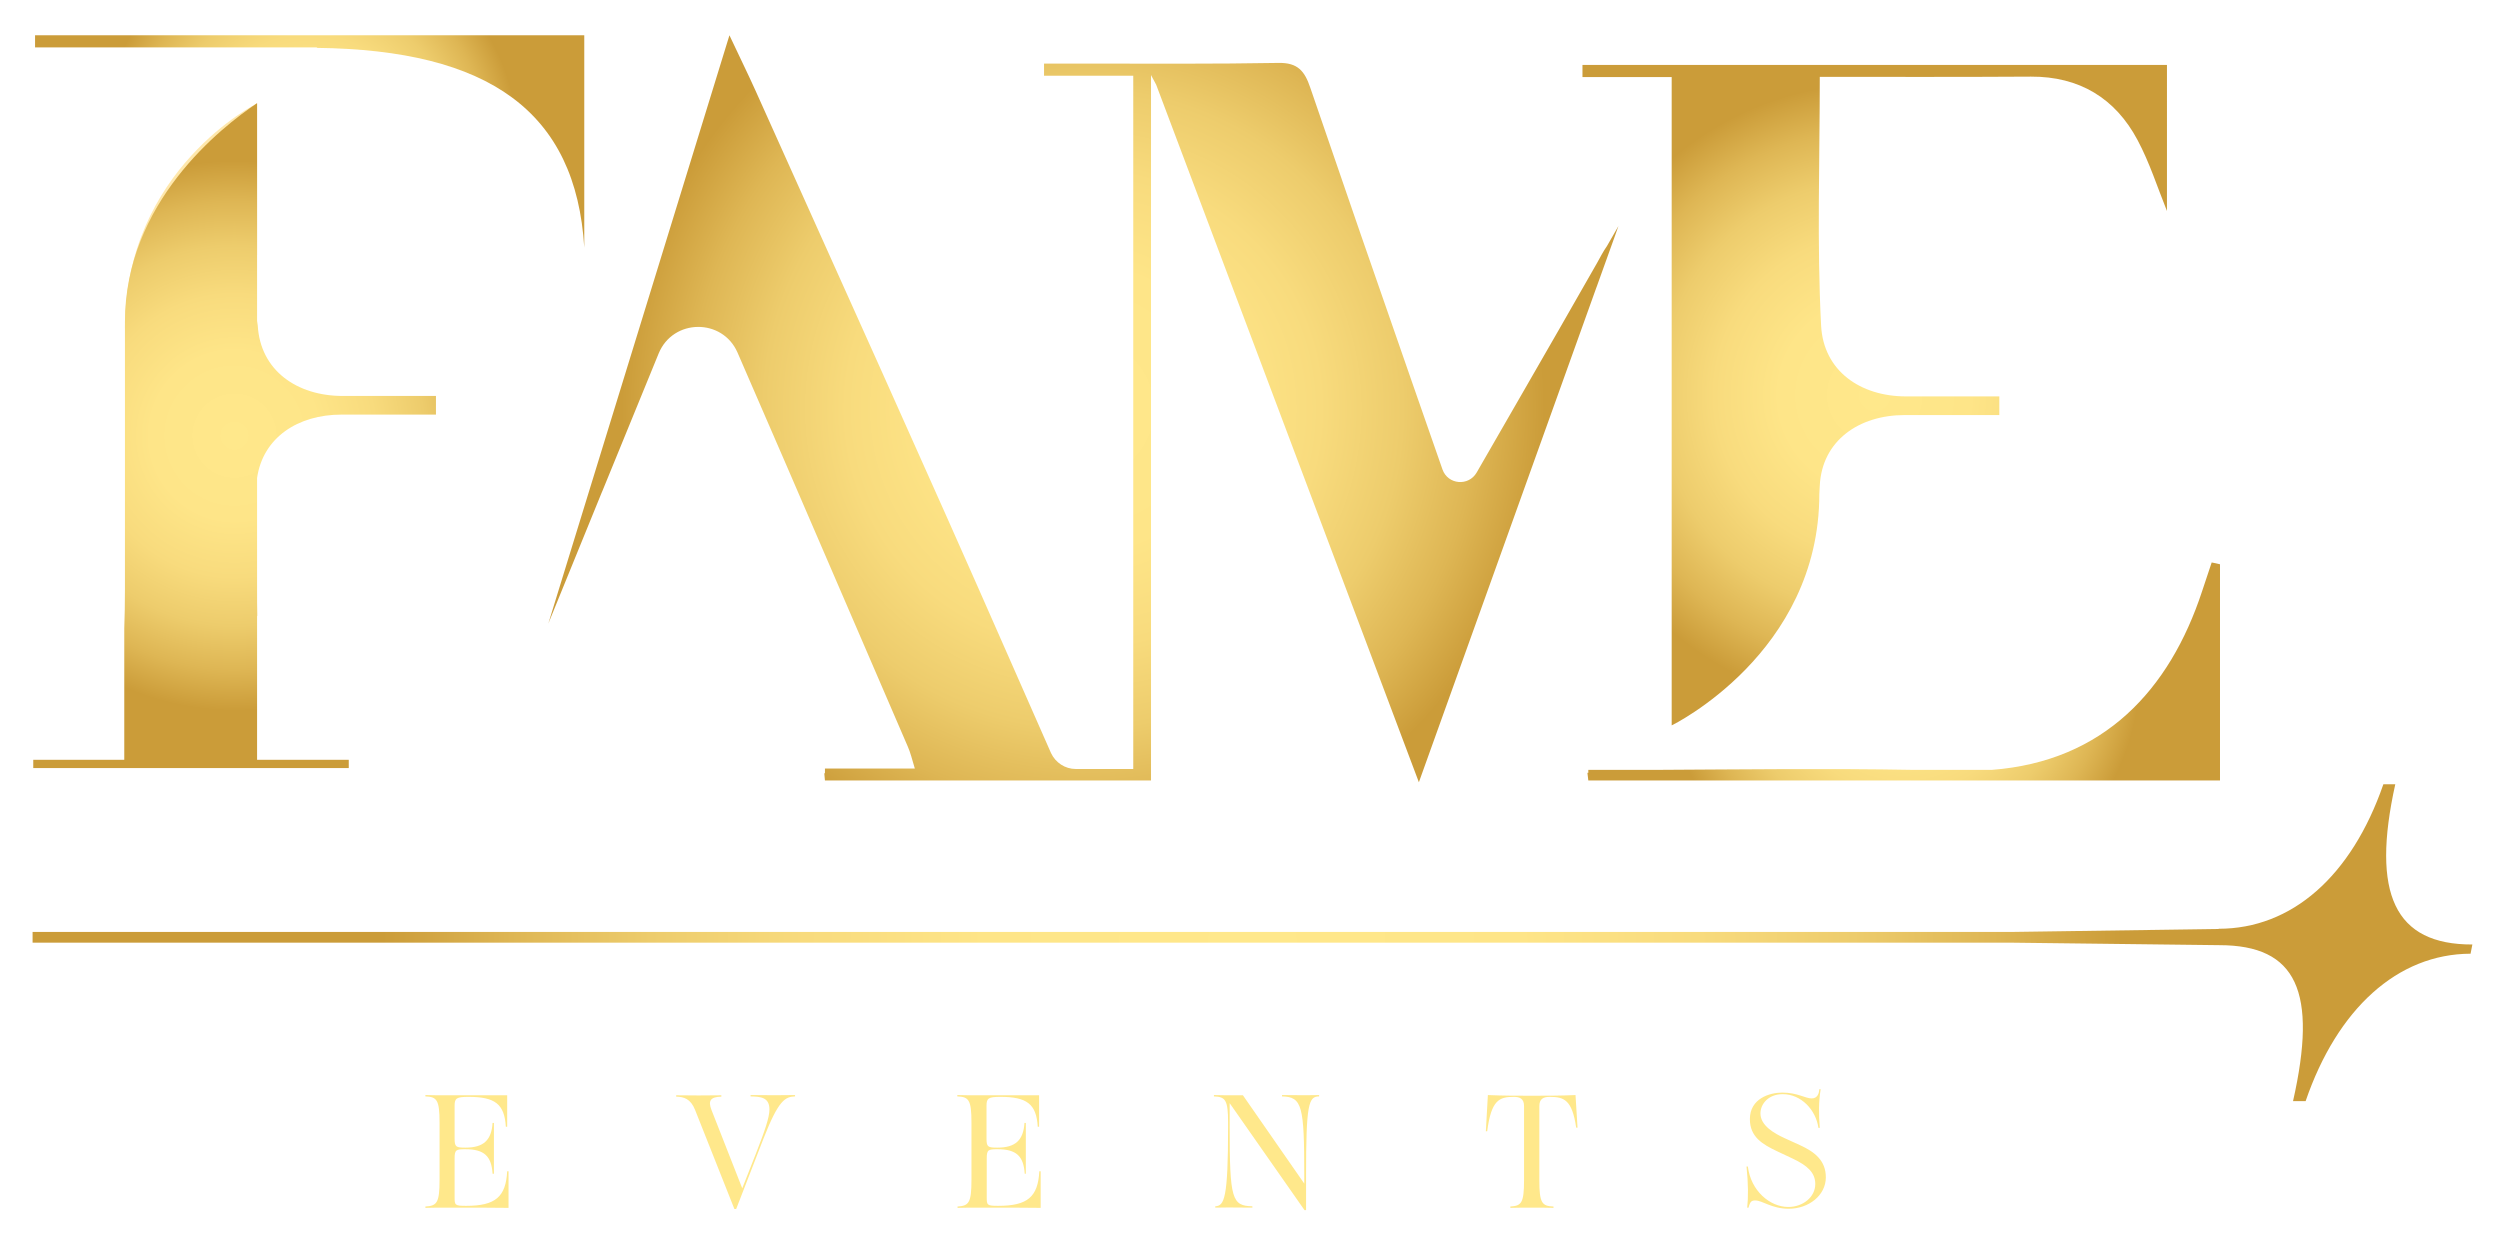 <?xml version="1.0" encoding="utf-8"?>
<!-- Generator: Adobe Illustrator 28.1.0, SVG Export Plug-In . SVG Version: 6.00 Build 0)  -->
<svg version="1.1" id="Calque_1" xmlns="http://www.w3.org/2000/svg" xmlns:xlink="http://www.w3.org/1999/xlink" x="0px" y="0px"
	 viewBox="0 0 1112.5 559.1" style="enable-background:new 0 0 1112.5 559.1;" xml:space="preserve">
<style type="text/css">
	.st0{fill:#FFE8AC;}
	.st1{fill:url(#SVGID_1_);}
	.st2{fill:url(#SVGID_00000046324219534171166390000009306820576602585478_);}
	.st3{fill:url(#SVGID_00000057136470307521224730000013679643348779174792_);}
	.st4{fill:url(#SVGID_00000057832632477243583040000002873023539195326106_);}
	.st5{fill:url(#SVGID_00000107561878148951628420000014226744841163364490_);}
	.st6{fill:#FFE88B;}
	.st7{fill:url(#SVGID_00000080915053063041032960000004325682913068078508_);}
</style>
<path class="st0" d="M14.8,337.6"/>
<path class="st0" d="M519.8,52"/>
<path class="st0" d="M706.7,347.3"/>
<radialGradient id="SVGID_1_" cx="847.101" cy="298.786" r="105.266" gradientUnits="userSpaceOnUse">
	<stop  offset="7.458905e-08" style="stop-color:#FFE88B"/>
	<stop  offset="0.306" style="stop-color:#FEE588"/>
	<stop  offset="0.514" style="stop-color:#F8DB7D"/>
	<stop  offset="0.692" style="stop-color:#EDCC6C"/>
	<stop  offset="0.852" style="stop-color:#DEB654"/>
	<stop  offset="1" style="stop-color:#CB9C39"/>
</radialGradient>
<path class="st1" d="M984.2,250.3c-1.4,4.3-2.9,8.6-4.3,12.9c-14.4,43.7-43.6,75.6-93.6,79.4h-34.6c-38.4-0.7-76.8-0.2-115.3,0
	h-29.6v1.3c-0.1,0-0.3,0-0.4,0c0.1,1.1,0.3,2.3,0.4,3.4c60.9,0,121.8,0,182.8,0c32.7,0,65.5,0,98.3,0c0-32.3,0-64.3,0-96.2
	C986.6,250.8,985.4,250.5,984.2,250.3z"/>
<radialGradient id="SVGID_00000008845280577596630730000010346307212548424121_" cx="834.26" cy="175.847" r="138.744" gradientUnits="userSpaceOnUse">
	<stop  offset="7.458905e-08" style="stop-color:#FFE88B"/>
	<stop  offset="0.306" style="stop-color:#FEE588"/>
	<stop  offset="0.514" style="stop-color:#F8DB7D"/>
	<stop  offset="0.692" style="stop-color:#EDCC6C"/>
	<stop  offset="0.852" style="stop-color:#DEB654"/>
	<stop  offset="1" style="stop-color:#CB9C39"/>
</radialGradient>
<path style="fill:url(#SVGID_00000008845280577596630730000010346307212548424121_);" d="M743.9,28.9L743.9,28.9l-39.7,0v5.4h39.7
	v18.5l0,0v199.7v3.2v67.1c0,0,65.7-32,65.7-103l0.2-3.7c1-20,17.4-31.4,37.8-31.4h42.1v-8.3h-41.5c-20.4,0-36.7-11.4-37.8-31.4
	c-1.9-36.4-0.6-73-0.6-110.8c31.1,0,62.5,0.1,94-0.1c21.5-0.1,37.5,9.6,47.4,28.2c5.4,10.1,8.9,21.2,13.1,31.6V28.9H743.9z"/>
<path class="st0" d="M195.9,179.8"/>
<path class="st0" d="M114.4,113.5l0-67.5c0,0-58.8,29.1-58.8,100.1"/>
<radialGradient id="SVGID_00000011000548077634894610000005949945648213723012_" cx="104.347" cy="193.868" r="122.294" gradientUnits="userSpaceOnUse">
	<stop  offset="7.458905e-08" style="stop-color:#FFE88B"/>
	<stop  offset="0.306" style="stop-color:#FEE588"/>
	<stop  offset="0.514" style="stop-color:#F8DB7D"/>
	<stop  offset="0.692" style="stop-color:#EDCC6C"/>
	<stop  offset="0.852" style="stop-color:#DEB654"/>
	<stop  offset="1" style="stop-color:#CB9C39"/>
</radialGradient>
<path style="fill:url(#SVGID_00000011000548077634894610000005949945648213723012_);" d="M114.4,142.8V47.2c0-0.5,0-0.8,0-1.3
	c-16.1,10.8-58.8,44.3-58.8,97.4l0-0.3V262c0,6.5-0.1,12.2-0.3,17.7v58.4H14.8v3.7h140.4v-3.7h-40.8V274l0.1,0.2
	c-0.1-3.8-0.1-7.9-0.1-12.2v-49.3c2.6-18,18.2-28.2,37.5-28.2h42.1v-8.3h-41.5c-20.4,0-36.7-11.4-37.8-31.4L114.4,142.8z"/>
<radialGradient id="SVGID_00000179624424506644060630000012703281792806032011_" cx="137.78" cy="62.93" r="92.627" gradientUnits="userSpaceOnUse">
	<stop  offset="7.458905e-08" style="stop-color:#FFE88B"/>
	<stop  offset="0.306" style="stop-color:#FEE588"/>
	<stop  offset="0.514" style="stop-color:#F8DB7D"/>
	<stop  offset="0.692" style="stop-color:#EDCC6C"/>
	<stop  offset="0.852" style="stop-color:#DEB654"/>
	<stop  offset="1" style="stop-color:#CB9C39"/>
</radialGradient>
<path style="fill:url(#SVGID_00000179624424506644060630000012703281792806032011_);" d="M62.7,15.7h-7.4H15.6v5.4h18.9h20.8h0.1
	l0,0h7.4h25.3h53l-0.2,0.2c76.7,0.9,115.4,28.3,119.1,88.9V15.7H62.7z"/>
<radialGradient id="SVGID_00000075147010471774840350000004284036972603114371_" cx="482.089" cy="181.956" r="205.338" gradientUnits="userSpaceOnUse">
	<stop  offset="7.458905e-08" style="stop-color:#FFE88B"/>
	<stop  offset="0.306" style="stop-color:#FEE588"/>
	<stop  offset="0.514" style="stop-color:#F8DB7D"/>
	<stop  offset="0.692" style="stop-color:#EDCC6C"/>
	<stop  offset="0.852" style="stop-color:#DEB654"/>
	<stop  offset="1" style="stop-color:#CB9C39"/>
</radialGradient>
<path style="fill:url(#SVGID_00000075147010471774840350000004284036972603114371_);" d="M720.2,100.6l-5.1,8.9
	c-1.7,2.4-3,5-4.4,7.5c-11.4,20-22.8,39.9-34.3,59.8l-19.3,33.5c-3.6,6.2-12.8,5.4-15.2-1.4l-13.6-39l0,0
	c-15.2-43.6-30.3-87.2-45.2-130.8c-2.5-7.4-5.5-11.3-14.3-11.1c-28.1,0.5-56.3,0.3-84.4,0.3l-0.1,0h-19.7v5.4h0.2
	c12.9,0,25.9,0,39.5,0c0,103.9,0,206,0,308.5h-2H490h-11.1h-0.2c-4.7,0-9-2.8-11-7.1l-18.5-42l0,0C412,208.4,373.9,124.3,336.1,40.1
	c-3.2-7.1-6.7-14.2-11.5-24.4c-8.1,26.4-16,52-23.8,77.3L244,277.5l24-58.9l-0.1,0.3l25.2-61.6c6.4-15.6,28.4-15.8,35.1-0.4
	l22.3,51.4c17.8,41.3,35.7,82.7,53.5,124c1.1,2.5,1.8,5.3,3.1,9.7h-40v2.1c-0.1,0-0.2,0-0.3,0c0.1,1.1,0.2,2.2,0.3,3.2
	c47.9,0,95.9,0,145.1,0c0-102.4,0-203.7,0-305c0-1.4,0-2.8,0-4.2v-4.7l2.3,4.3c38.6,102.5,77.2,205,116.9,310.4
	c27-75.2,53-147.7,78.9-219.9l0.3-0.8c2.6-7.3,5.3-14.7,7.9-22c0,0,0,0,0,0L720.2,100.6z"/>
<g>
	<path class="st6" d="M195.6,525.1v-25.5c0-10.2-1.2-11.5-6.3-11.7v-0.6c2.8,0.1,6.8,0.1,8.3,0.1h28.1v14h-0.6
		c-0.6-10.1-4.8-13.3-16.6-13.3c-5.4,0-6.2,0.6-6.2,4v14.5c0,3.8,0.6,4.1,4.8,4.1c8.2,0,11.6-3.4,12.1-11h0.6v22.6h-0.6
		c-0.5-7.8-3.7-10.9-12.1-10.9c-4.1,0-4.8,0.2-4.8,4.1v17.2c0,3.6,0.1,3.9,5.1,3.9c13.1,0,17.7-4,18.3-15.4h0.6v16.3
		c-7.1-0.1-13.4-0.1-28.7-0.1c-1.6,0-5.6,0-8.3,0.1v-0.6C194.4,536.6,195.6,535.3,195.6,525.1z"/>
	<path class="st6" d="M300.9,488v-0.6c4.7,0.1,15.3,0.1,20.1,0v0.6c-4.8,0.1-6,1.8-4.4,5.9l13.7,34.9l6.1-15.5c3.9-10,6-16,6-19.6
		c0-5.4-3.9-5.7-8.4-5.8v-0.6c7.4,0.1,14.5,0.1,19.8,0v0.6c-4.4,0.2-7.3,1.5-14.1,18.9l-12.1,31.2h-0.8l-17.5-44.1
		C307.3,488.9,304.3,488.1,300.9,488z"/>
	<path class="st6" d="M432.3,525.1v-25.5c0-10.2-1.2-11.5-6.3-11.7v-0.6c2.8,0.1,6.8,0.1,8.3,0.1h28.1v14h-0.6
		c-0.6-10.1-4.8-13.3-16.6-13.3c-5.4,0-6.2,0.6-6.2,4v14.5c0,3.8,0.6,4.1,4.8,4.1c8.2,0,11.6-3.4,12.1-11h0.6v22.6H456
		c-0.5-7.8-3.7-10.9-12.1-10.9c-4.1,0-4.8,0.2-4.8,4.1v17.2c0,3.6,0.1,3.9,5.1,3.9c13.1,0,17.7-4,18.3-15.4h0.6v16.3
		c-7.1-0.1-13.4-0.1-28.7-0.1c-1.6,0-5.6,0-8.3,0.1v-0.6C431.1,536.6,432.3,535.3,432.3,525.1z"/>
	<path class="st6" d="M547.2,490.9v10.5c0,32.3,1,35.2,10.1,35.4v0.6c-10.9-0.1-12-0.1-16.5,0v-0.6c4-0.2,5.7-3.4,5.7-35.3v-1.9
		c0-10.2-1.2-11.5-6.3-11.7v-0.6c2.8,0.1,6.8,0.1,8.3,0.1h4.6l27.3,39.3v-3.4c0-31.2-0.9-35.2-9.9-35.4v-0.6
		c10.6,0.1,11.7,0.1,16.5,0v0.6c-4.7,0-5.8,3.4-5.8,35.3v15.3h-0.7L547.2,490.9z"/>
	<path class="st6" d="M678.2,525.2v-33c0-3.3-1.9-4.1-4.6-4.1c-6.4,0-10,1.4-11.8,15.3h-0.6l0.9-16.1c7,0.3,12.5,0.3,19.5,0.3
		s12.5,0,19.5-0.3l0.9,14.5h-0.6c-1.8-12.3-5.3-13.7-11.8-13.7c-2.8,0-4.6,0.9-4.6,4.1v33c0,10.2,1.2,11.5,6.3,11.7v0.6
		c-2.8-0.1-6.8-0.1-8.3-0.1h-2.6c-1.6,0-5.6,0-8.3,0.1v-0.6C677,536.6,678.2,535.4,678.2,525.2z"/>
	<path class="st6" d="M781.1,534.2c-1.6,0-2.3,0.4-3,3.2h-0.6c0.5-4.4,0.5-10.8-0.3-18.3h0.6c1.3,10.8,9.8,18,18,18
		c6.5,0,12-4.4,12-10.2c0-5.1-3.5-8.2-10-11.3l-6.8-3.2c-6.8-3.2-12.3-6.5-12.3-14.4c0-9.1,8.7-11.8,14.4-11.8
		c6.7,0,10.3,2.6,13.1,2.6s3.3-2.6,3.4-4.1h0.6c-0.9,5.6-0.9,11.1-0.4,17.2h-0.6c-1.1-7.9-7.6-15-15.9-15c-6.3,0-9.9,4.3-9.9,8.6
		c0,5.4,6.2,8.9,10.8,11l6.8,3.1c6.6,3,11.5,6.9,11.5,14.3c0,8.1-7.7,14-16.5,14C788.4,537.9,784.3,534.2,781.1,534.2z"/>
</g>
<radialGradient id="SVGID_00000151535502376527223550000011343119584628182666_" cx="557.293" cy="419.486" r="387.061" gradientUnits="userSpaceOnUse">
	<stop  offset="7.458905e-08" style="stop-color:#FFE88B"/>
	<stop  offset="0.306" style="stop-color:#FEE588"/>
	<stop  offset="0.514" style="stop-color:#F8DB7D"/>
	<stop  offset="0.692" style="stop-color:#EDCC6C"/>
	<stop  offset="0.852" style="stop-color:#DEB654"/>
	<stop  offset="1" style="stop-color:#CB9C39"/>
</radialGradient>
<path style="fill:url(#SVGID_00000151535502376527223550000011343119584628182666_);" d="M1065.9,349l-2.8,0h-2.5
	c-14.2,41-40.8,64.3-73.3,64.3l0,0.1l-91.2,1.3H14.5v4.8h881.6l91.5,1.1c34.5,0,43.8,20.7,32.8,69.4h2.8l2.8,0
	c14.1-41.1,40.9-65.5,73.4-65.6l0.8-4.1C1065.6,420.4,1055.1,397.8,1065.9,349z"/>
</svg>
